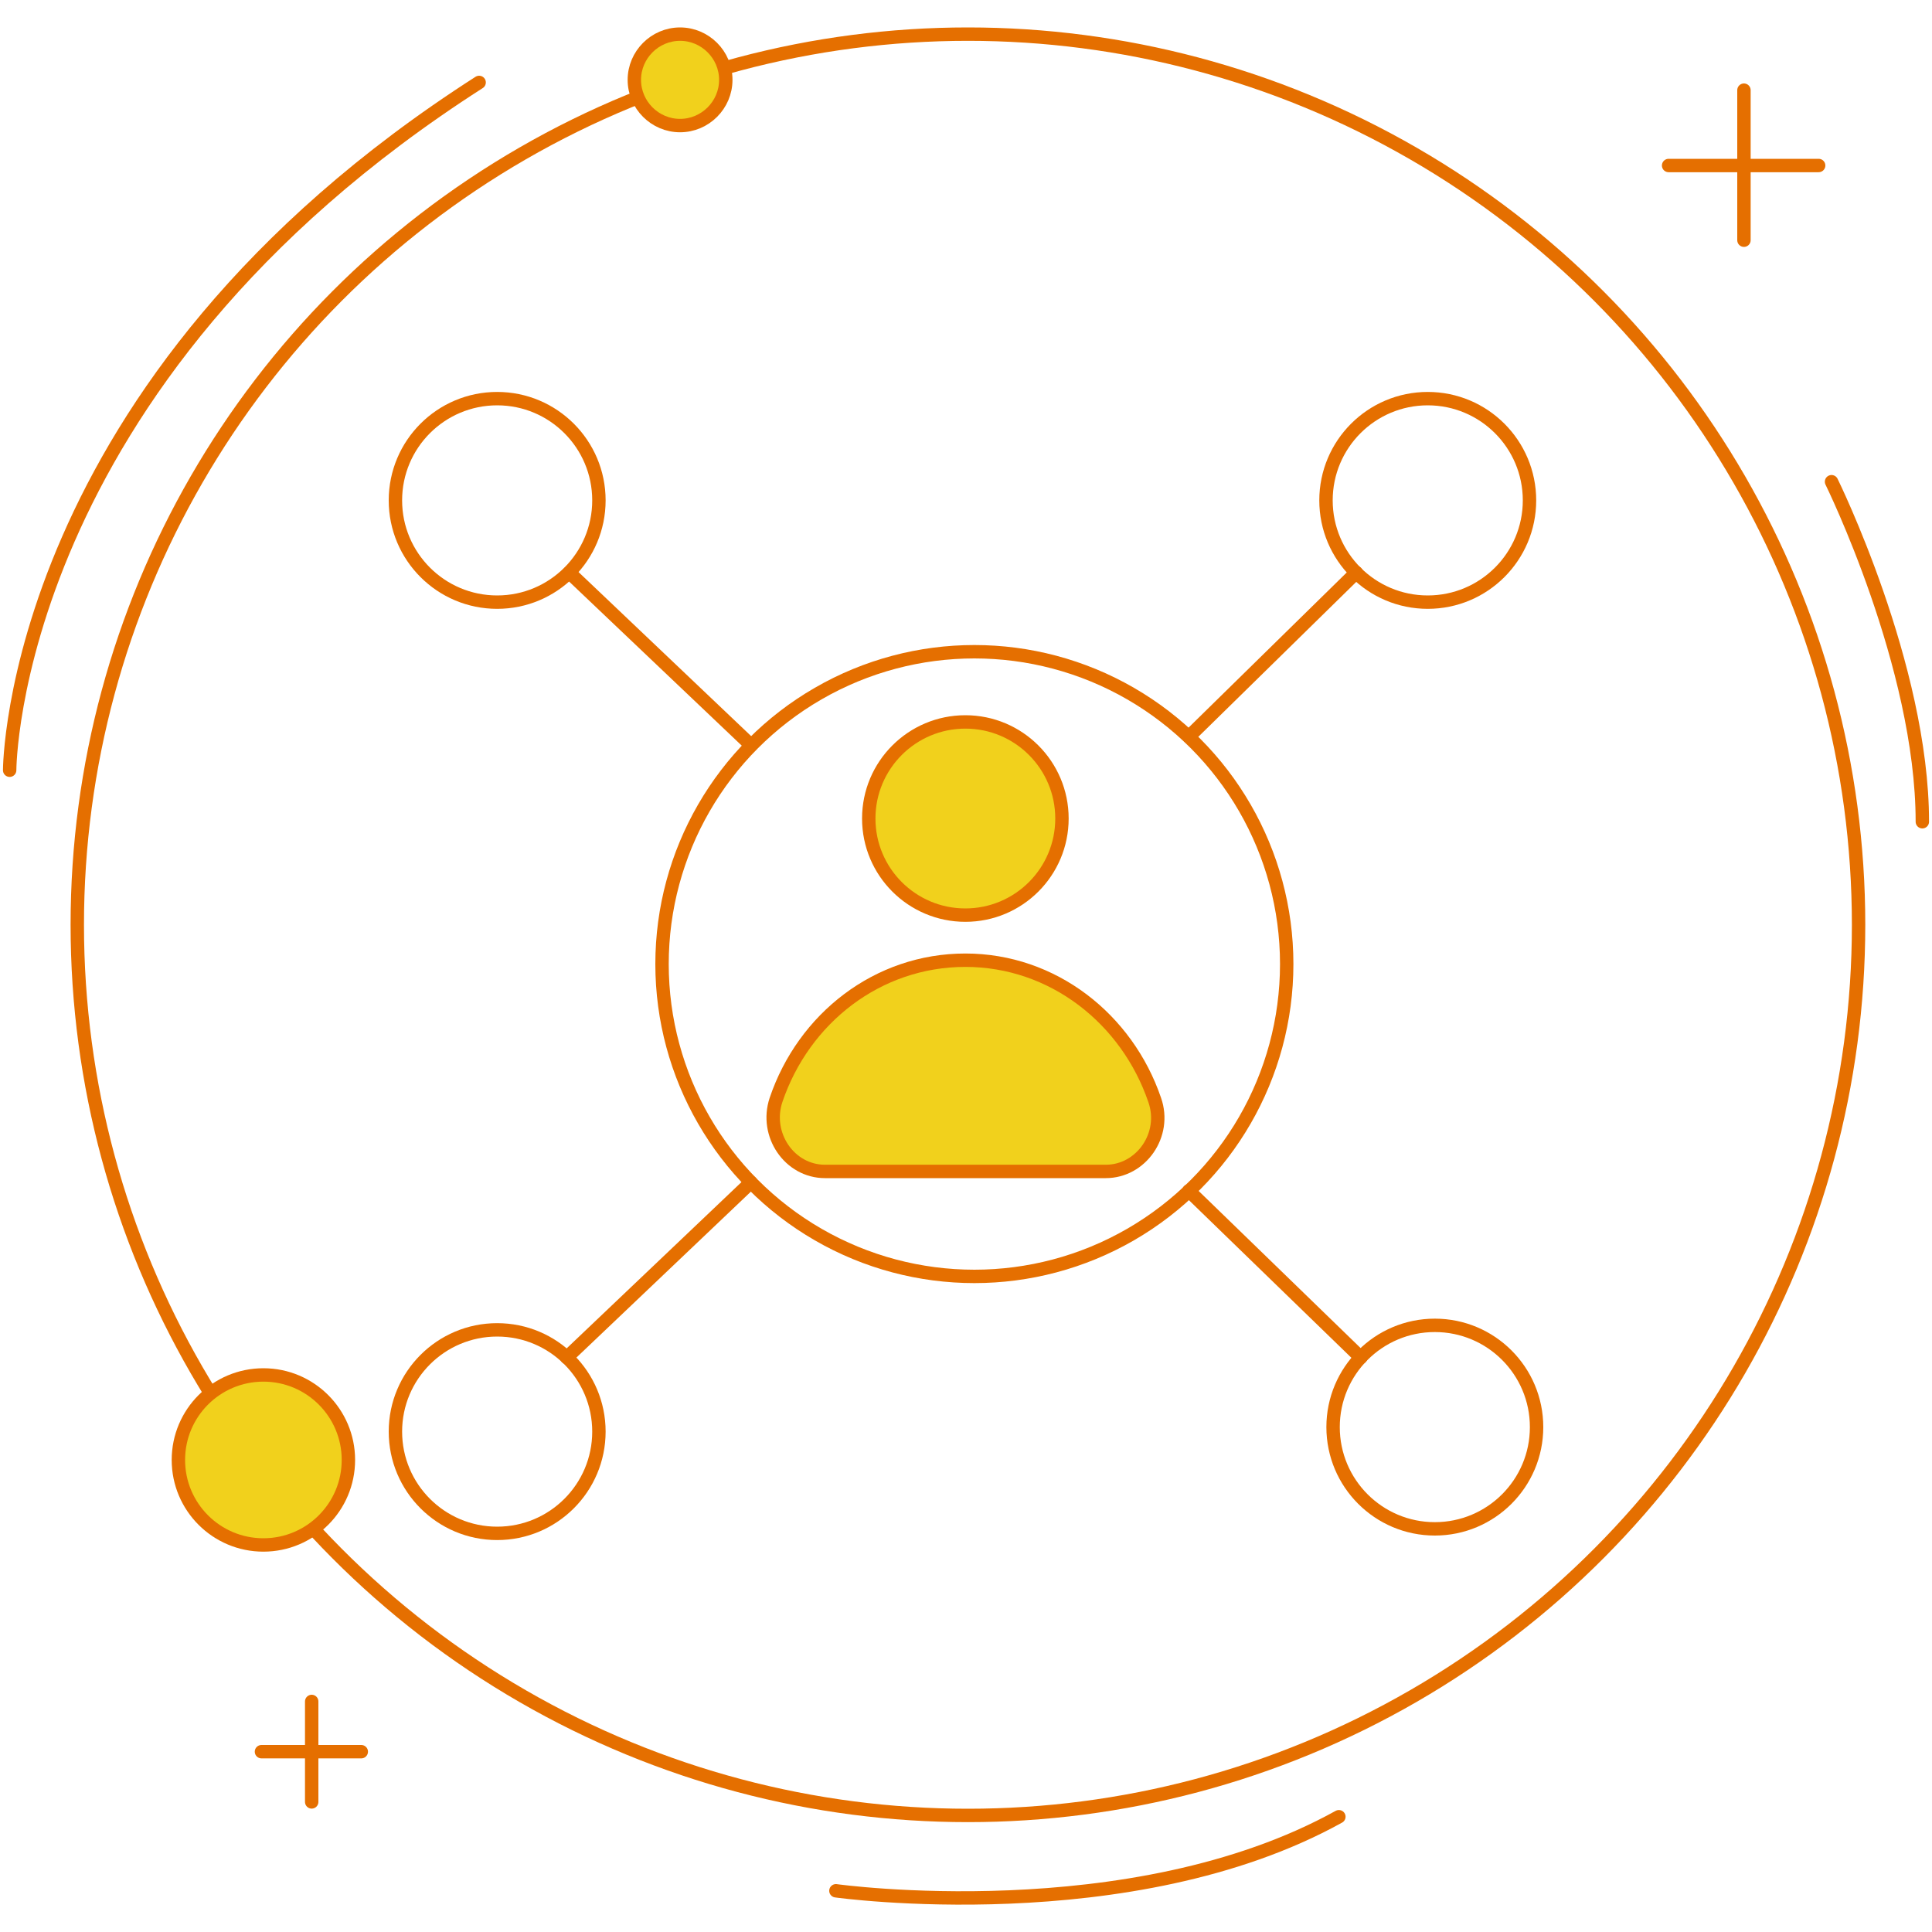 <?xml version="1.0" encoding="utf-8"?>
<!-- Generator: Adobe Illustrator 27.5.0, SVG Export Plug-In . SVG Version: 6.00 Build 0)  -->
<svg version="1.1" id="Layer_1" xmlns="http://www.w3.org/2000/svg" xmlns:xlink="http://www.w3.org/1999/xlink" x="0px" y="0px"
	 width="300px" height="300px" viewBox="0 0 300 300" style="enable-background:new 0 0 300 300;" xml:space="preserve">
<style type="text/css">
	.st0{fill:none;stroke:#E56F00;stroke-width:2.08;stroke-linecap:round;stroke-linejoin:round;stroke-miterlimit:10;}
	.st1{fill:#F1D11C;stroke:#E56F00;stroke-width:2.08;stroke-linecap:round;stroke-linejoin:round;stroke-miterlimit:10;}
</style>
<g>
	<g>
		<circle class="st0" cx="150.3" cy="143.6" r="138.3"/>
		<g>
			<g>
				<line class="st0" x1="270.8" y1="14" x2="270.8" y2="37.3"/>
				<line class="st0" x1="282.4" y1="25.7" x2="259.1" y2="25.7"/>
			</g>
			<g>
				<line class="st0" x1="48.4" y1="264.2" x2="48.4" y2="279.8"/>
				<line class="st0" x1="56.1" y1="272" x2="40.6" y2="272"/>
			</g>
			<path class="st1" d="M112.7,12.4c0,3.9-3.2,7.1-7.1,7.1s-7.1-3.2-7.1-7.1s3.2-7.1,7.1-7.1S112.7,8.5,112.7,12.4z"/>
			<circle class="st1" cx="40.9" cy="226.7" r="13.2"/>
			<path class="st0" d="M284.4,74.8c0,0,14.1,28.6,14.1,52.8"/>
			<path class="st0" d="M1.5,119.6c0,0,0-60.1,72.9-106.8"/>
			<path class="st0" d="M129.8,293.6c0,0,45.8,6.4,78.1-11.5"/>
		</g>
	</g>
	<g>
		<circle class="st0" cx="221.7" cy="77.7" r="15.8"/>
		<circle class="st0" cx="222.8" cy="221.6" r="15.8"/>
		<circle class="st0" cx="77.2" cy="222.3" r="15.8"/>
		<circle class="st0" cx="77.2" cy="77.7" r="15.8"/>
		<circle class="st0" cx="151.3" cy="149.7" r="48.5"/>
		<line class="st0" x1="184.6" y1="114.4" x2="210.6" y2="88.9"/>
		<line class="st0" x1="116.6" y1="115.7" x2="88.4" y2="88.9"/>
		<line class="st0" x1="184.6" y1="184.9" x2="211.3" y2="210.8"/>
		<line class="st0" x1="88" y1="210.8" x2="116.6" y2="183.6"/>
		<circle class="st1" cx="149.9" cy="127.1" r="15"/>
		<path class="st1" d="M128.1,181.9c-5.5,0-9.4-5.7-7.6-11.1c4.3-12.7,15.8-21.7,29.4-21.7s25.1,9.1,29.4,21.7
			c1.9,5.4-2.1,11.1-7.6,11.1H128.1z"/>
	</g>
</g>
</svg>
